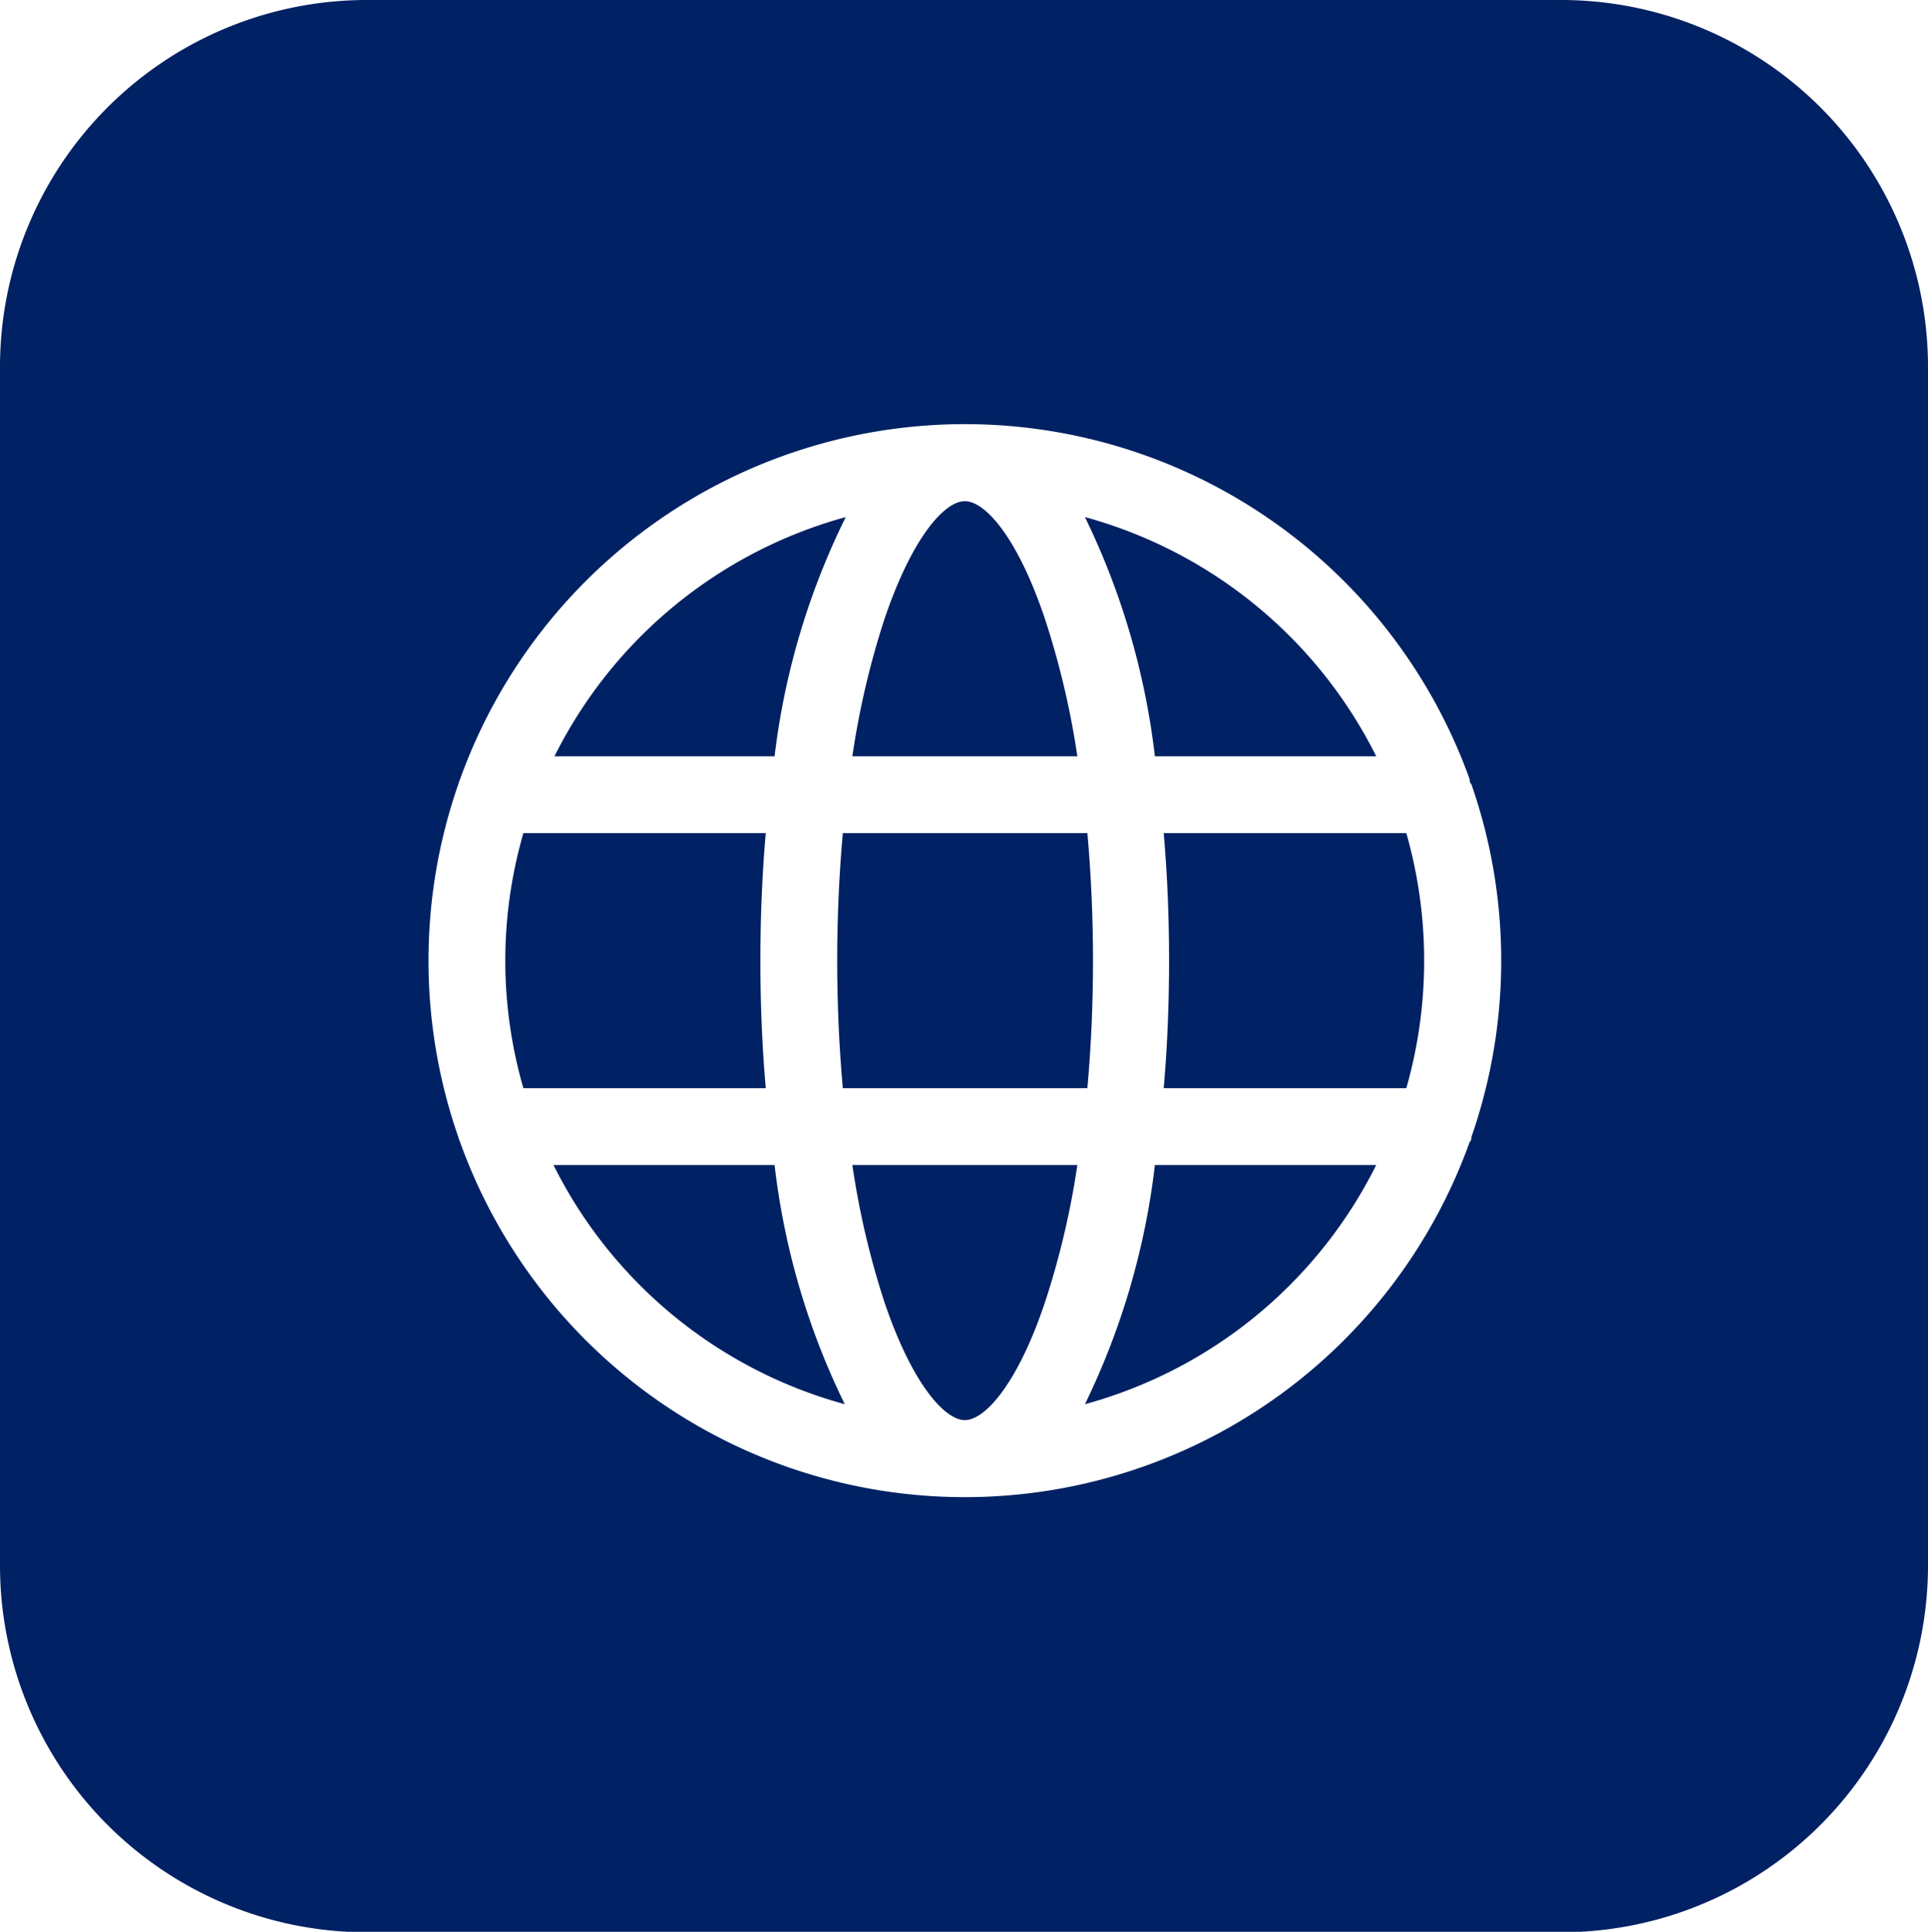 <svg xmlns="http://www.w3.org/2000/svg" viewBox="0 0 78.83 78.98"><defs><style>.cls-1{fill:#002163;}</style></defs><title>ico_icon</title><g id="Vrstva_2" data-name="Vrstva 2"><g id="BAXKGROUND"><path class="cls-1" d="M31.31,44.49H21.4a18.75,18.75,0,0,1,0-10.43h9.91c-.15,1.71-.22,3.47-.22,5.22S31.16,42.78,31.31,44.49Z"/><path class="cls-1" d="M31.67,47.63a30.07,30.07,0,0,0,2.87,9.78,18.86,18.86,0,0,1-11.91-9.78Z"/><path class="cls-1" d="M31.67,30.92h-9a18.89,18.89,0,0,1,11.91-9.78A30.07,30.07,0,0,0,31.67,30.92Z"/><path class="cls-1" d="M34.85,47.63h9.2a33.73,33.73,0,0,1-1.3,5.54c-1.12,3.38-2.47,4.89-3.3,4.89s-2.18-1.51-3.31-4.89A33.77,33.77,0,0,1,34.85,47.63Z"/><path class="cls-1" d="M44.05,30.92h-9.2a34,34,0,0,1,1.29-5.54c1.13-3.38,2.47-4.89,3.31-4.89s2.18,1.51,3.3,4.89A34,34,0,0,1,44.05,30.92Z"/><path class="cls-1" d="M34.46,34.06h10c.15,1.68.23,3.43.23,5.22s-.08,3.53-.23,5.21h-10c-.15-1.68-.23-3.42-.23-5.21S34.31,35.74,34.46,34.06Z"/><path class="cls-1" d="M47.22,47.63h9.05a18.86,18.86,0,0,1-11.91,9.78A30.33,30.33,0,0,0,47.22,47.63Z"/><path class="cls-1" d="M47.22,30.92a30.33,30.33,0,0,0-2.86-9.78,18.89,18.89,0,0,1,11.91,9.78Z"/><path class="cls-1" d="M57.5,34.06a19,19,0,0,1,0,10.43H47.58c.15-1.71.22-3.46.22-5.21s-.07-3.51-.22-5.22Z"/><path class="cls-1" d="M63.83,0H15A15,15,0,0,0,0,15V64A15,15,0,0,0,15,79H63.83a15,15,0,0,0,15-15V15A15,15,0,0,0,63.83,0ZM60.16,46.49c0,.07,0,.13-.07.2a21.93,21.93,0,0,1-41.28,0,1.59,1.59,0,0,1-.07-.2,21.94,21.94,0,0,1,0-14.43,1.59,1.59,0,0,1,.07-.2,21.93,21.93,0,0,1,41.28,0c0,.07,0,.13.07.2a21.94,21.94,0,0,1,0,14.43Z"/></g></g></svg>
